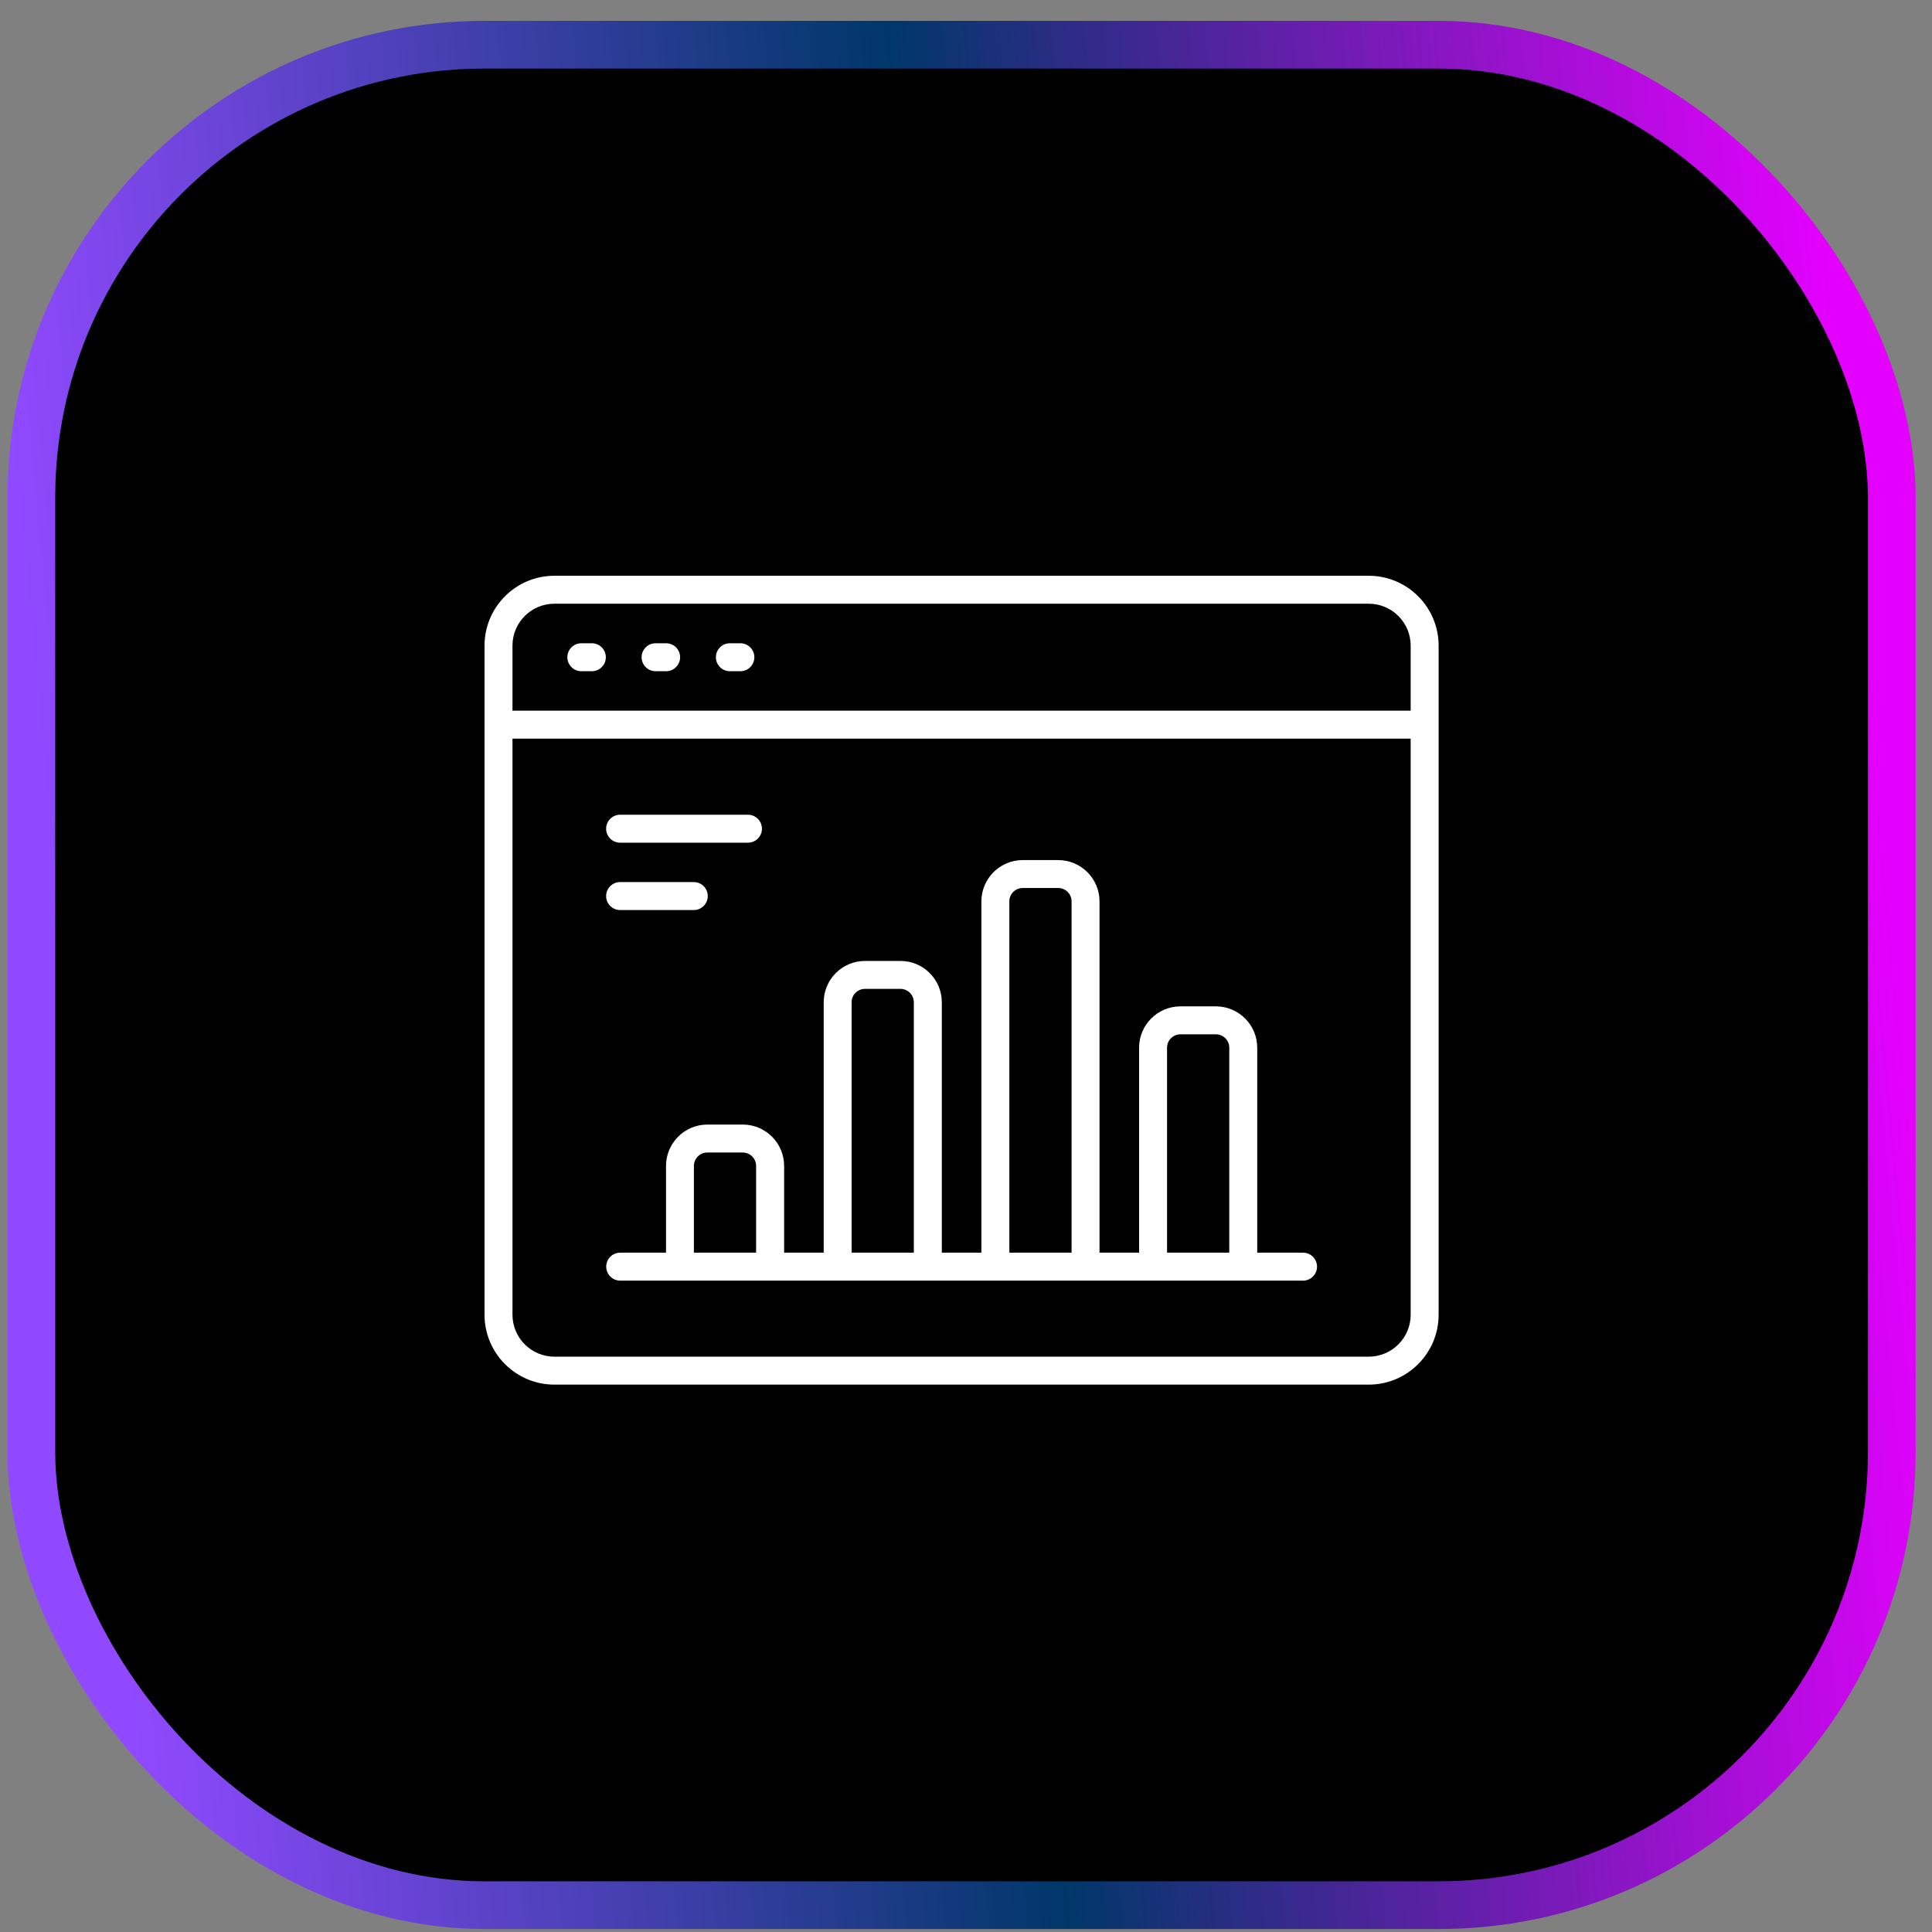 <svg width="81" height="81" viewBox="0 0 81 81" fill="none" xmlns="http://www.w3.org/2000/svg">
<rect x="0" y="0" width="81" height="81" fill="#808080" stroke="none"/>
<rect x="1.314" y="1.875" width="78" height="78" rx="19" fill="black" stroke="url(#paint0_linear_6060_1190)" stroke-width="2"/>
<g clip-path="url(#clip0_6060_1190)">
<path d="M57.385 24.139H23.244C21.628 24.139 20.314 25.453 20.314 27.068V55.121C20.314 56.737 21.628 58.051 23.244 58.051H57.385C59 58.051 60.315 56.737 60.315 55.121V27.068C60.315 25.453 59 24.139 57.385 24.139ZM21.486 27.068C21.486 26.099 22.275 25.311 23.244 25.311H57.385C58.354 25.311 59.143 26.099 59.143 27.068V29.796H21.486V27.068ZM57.385 56.879H23.244C22.275 56.879 21.486 56.091 21.486 55.121V30.968H59.143V55.121C59.143 56.091 58.354 56.879 57.385 56.879Z" fill="white"/>
<path d="M24.814 26.969H24.373C24.05 26.969 23.787 27.231 23.787 27.555C23.787 27.878 24.05 28.141 24.373 28.141H24.814C25.138 28.141 25.4 27.878 25.4 27.555C25.4 27.231 25.138 26.969 24.814 26.969Z" fill="white"/>
<path d="M27.928 26.969H27.486C27.163 26.969 26.9 27.231 26.9 27.555C26.9 27.878 27.163 28.141 27.486 28.141H27.928C28.251 28.141 28.514 27.878 28.514 27.555C28.514 27.231 28.251 26.969 27.928 26.969Z" fill="white"/>
<path d="M31.041 26.969H30.6C30.276 26.969 30.014 27.231 30.014 27.555C30.014 27.878 30.276 28.141 30.6 28.141H31.041C31.364 28.141 31.627 27.878 31.627 27.555C31.627 27.231 31.364 26.969 31.041 26.969Z" fill="white"/>
<path d="M54.631 52.519H52.71V43.925C52.71 42.969 51.932 42.192 50.977 42.192H49.49C48.535 42.192 47.757 42.969 47.757 43.925V52.519H46.098V37.791C46.098 36.836 45.321 36.059 44.365 36.059H42.879C41.923 36.059 41.145 36.836 41.145 37.791V52.519H39.486V42.02C39.486 41.065 38.709 40.288 37.754 40.288H36.267C35.311 40.288 34.534 41.065 34.534 42.02V52.519H32.875V48.882C32.875 47.927 32.098 47.148 31.143 47.148H29.656C28.7 47.148 27.923 47.926 27.923 48.882V52.519H26.002C25.678 52.519 25.416 52.781 25.416 53.105C25.416 53.428 25.678 53.691 26.002 53.691H54.631C54.954 53.691 55.217 53.428 55.217 53.105C55.217 52.781 54.954 52.519 54.631 52.519ZM29.092 52.519V48.882C29.092 48.573 29.343 48.32 29.653 48.32H31.14C31.449 48.32 31.7 48.572 31.7 48.882V52.519H29.091H29.092ZM35.704 52.519V42.02C35.704 41.711 35.956 41.459 36.265 41.459H37.752C38.061 41.459 38.313 41.711 38.313 42.02V52.519H35.703H35.704ZM42.317 52.519V37.791C42.317 37.482 42.568 37.23 42.879 37.23H44.365C44.675 37.23 44.926 37.482 44.926 37.791V52.519H42.317ZM48.929 52.519V43.925C48.929 43.616 49.181 43.364 49.49 43.364H50.977C51.286 43.364 51.538 43.616 51.538 43.925V52.519H48.928H48.929Z" fill="white"/>
<path d="M25.998 35.33H31.359C31.682 35.33 31.945 35.068 31.945 34.744C31.945 34.421 31.682 34.158 31.359 34.158H25.998C25.675 34.158 25.412 34.421 25.412 34.744C25.412 35.068 25.675 35.33 25.998 35.33Z" fill="white"/>
<path d="M25.998 38.154H29.088C29.411 38.154 29.674 37.892 29.674 37.568C29.674 37.245 29.411 36.982 29.088 36.982H25.998C25.675 36.982 25.412 37.245 25.412 37.568C25.412 37.892 25.675 38.154 25.998 38.154Z" fill="white"/>
</g>
<defs>
<linearGradient id="paint0_linear_6060_1190" x1="77.457" y1="17.875" x2="0.857" y2="25.188" gradientUnits="userSpaceOnUse">
<stop stop-color="#E400FE"/>
<stop offset="0.5" stop-color="#003769"/>
<stop offset="1" stop-color="#9149FF"/>
</linearGradient>
<clipPath id="clip0_6060_1190">
<rect width="40" height="40" fill="white" transform="translate(20.314 21.096)"/>
</clipPath>
</defs>
</svg>
